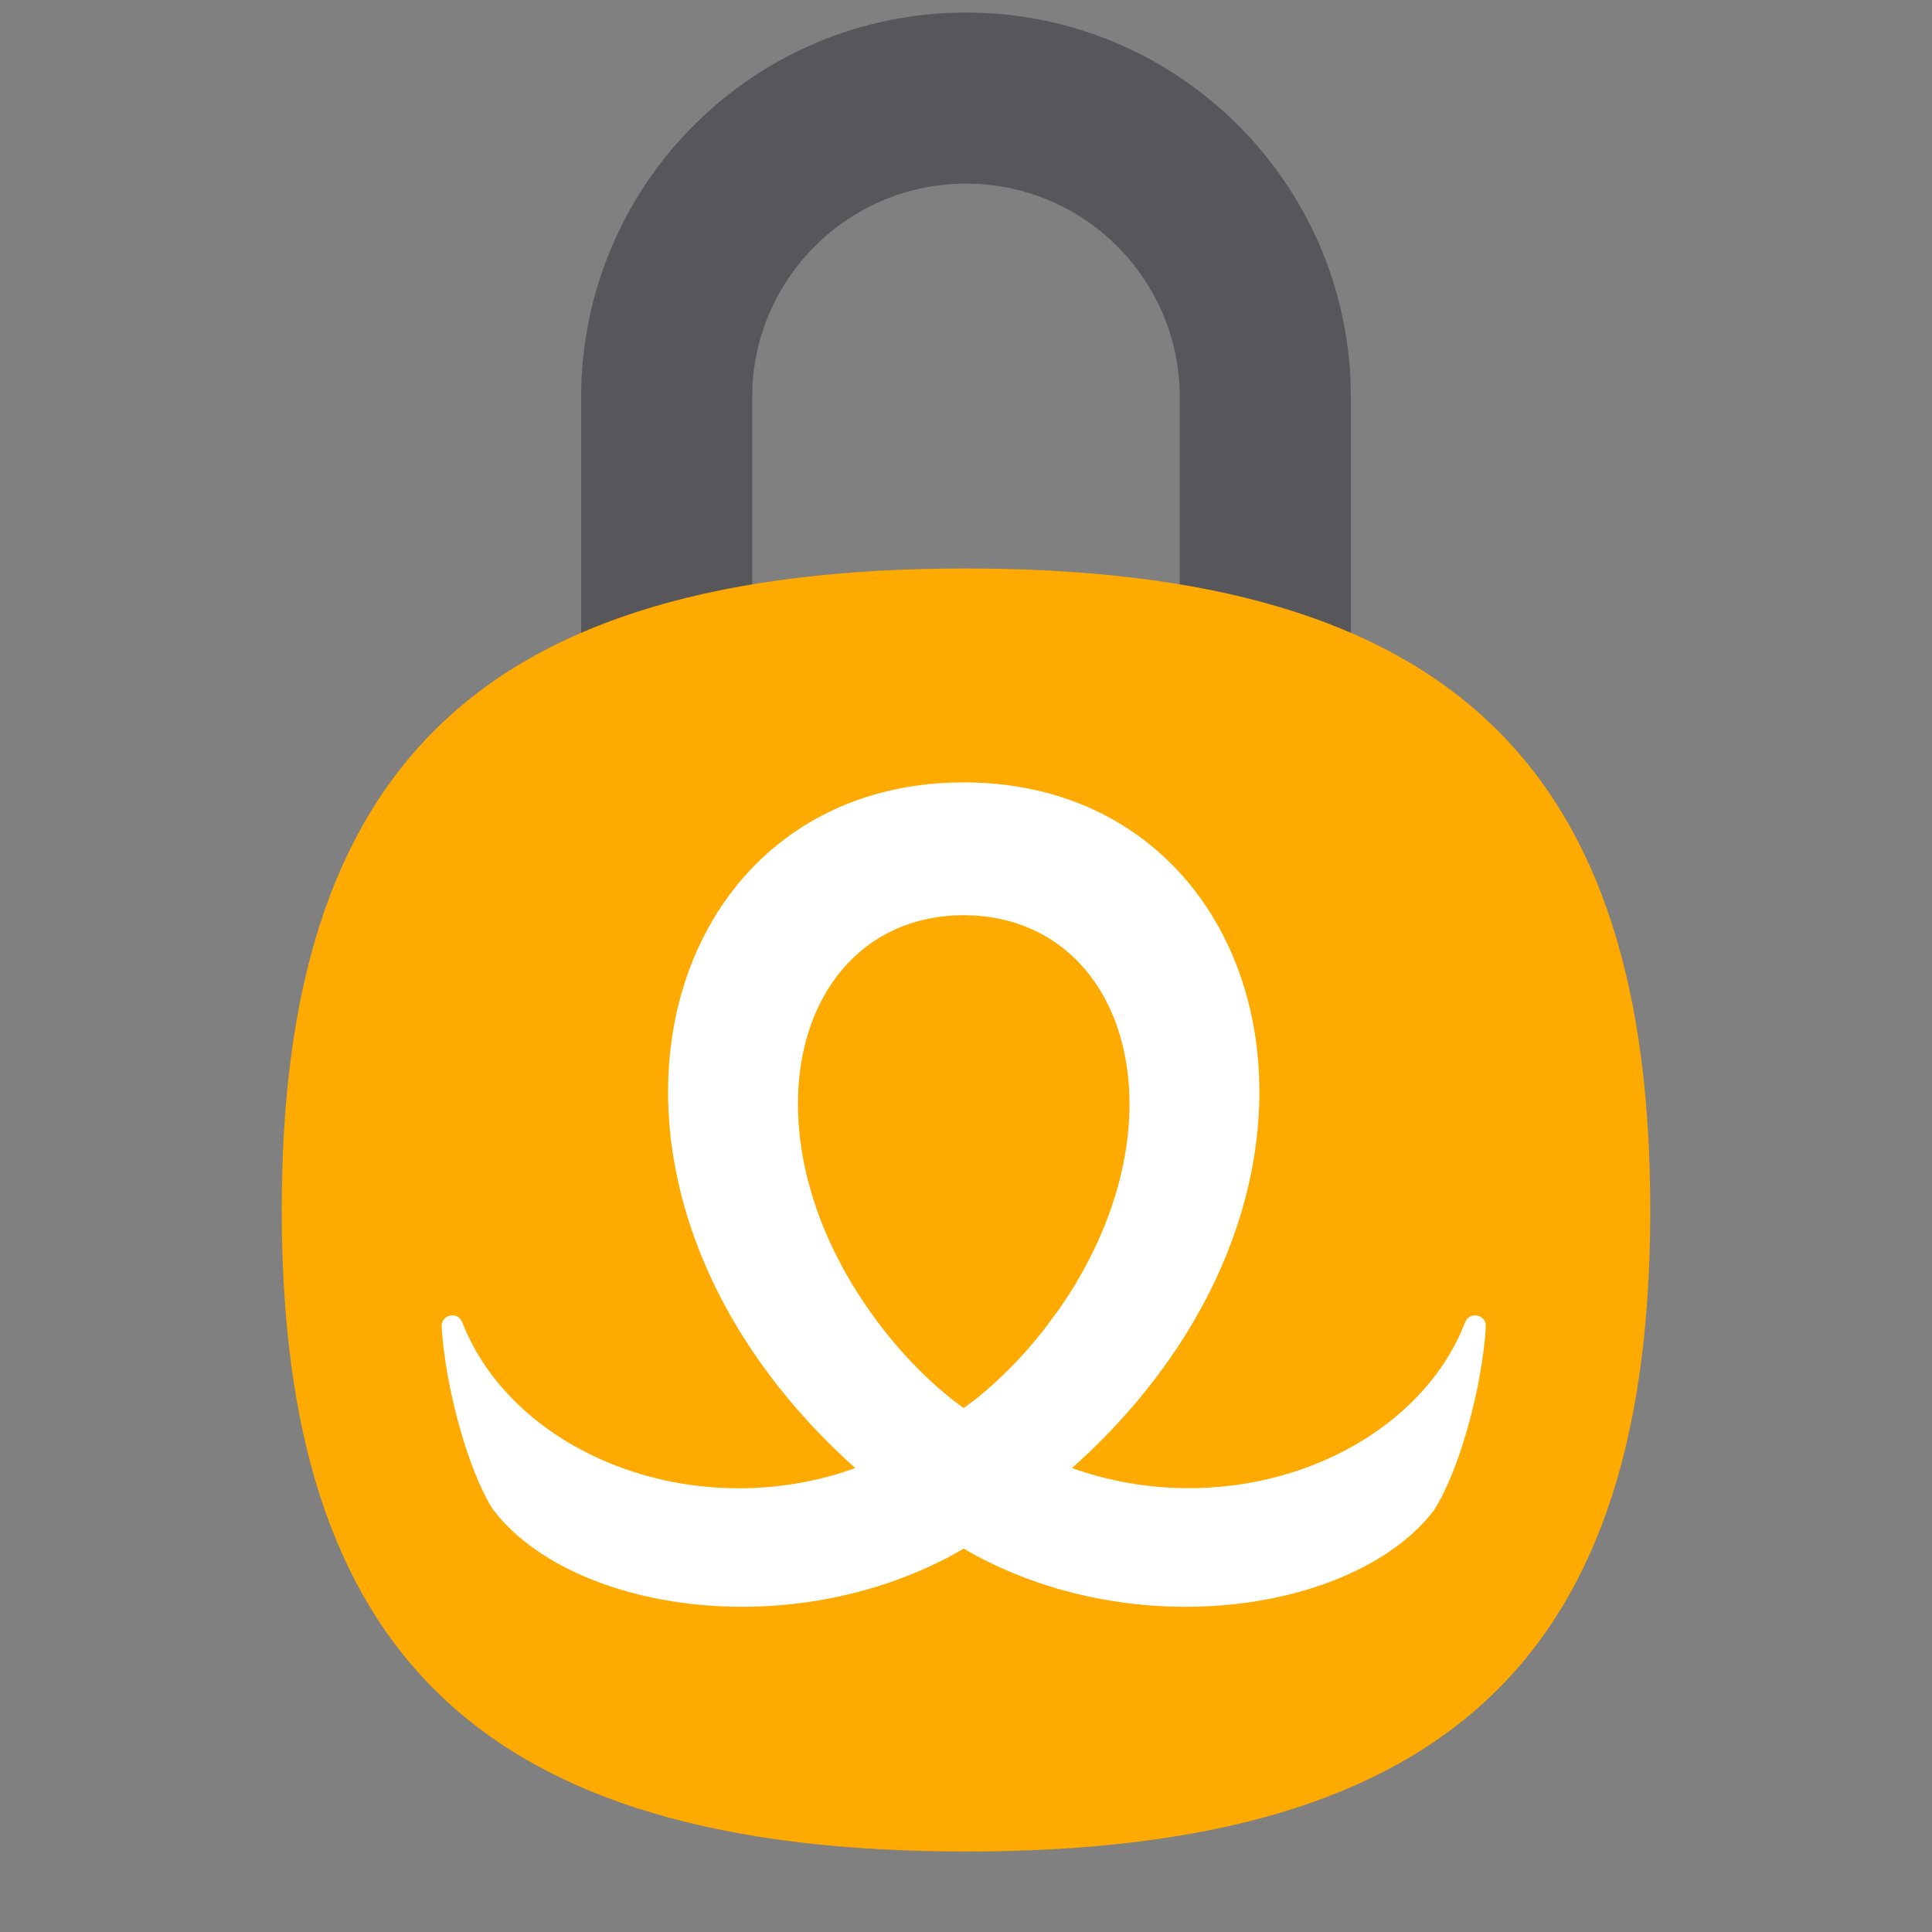 <svg width="24" height="24" viewBox="0 0 24 24" fill="none" xmlns="http://www.w3.org/2000/svg">
<rect x="0" y="0" width="24" height="24" fill="#808080" stroke="none"/>
<path d="M12 0.156C14.565 0.156 16.659 2.176 16.776 4.712L16.781 4.938V8.656H14.656V4.938C14.656 3.47 13.467 2.281 12 2.281C10.592 2.281 9.439 3.377 9.349 4.763L9.344 4.938V8.656H7.219V4.938C7.219 2.297 9.359 0.156 12 0.156Z" fill="#3C3C43" fill-opacity="0.6"/>
<path fill-rule="evenodd" clip-rule="evenodd" d="M12 7.062C18.071 7.062 20.5 9.571 20.5 15.031C20.5 20.491 18.071 23 12 23C5.929 23 3.5 20.491 3.5 15.031C3.5 9.571 5.929 7.062 12 7.062Z" fill="#FFAA00"/>
<path d="M11.972 9.719C15.778 9.719 17.155 14.566 13.533 18.038L13.317 18.237C15.268 18.931 17.414 18.114 18.13 16.591L18.201 16.425C18.256 16.284 18.467 16.33 18.458 16.481C18.411 17.25 18.12 18.293 17.81 18.765C16.881 19.981 14.215 20.443 12.118 19.321L11.971 19.237L11.825 19.321C9.801 20.405 7.246 20.011 6.231 18.881L6.128 18.757C5.824 18.293 5.533 17.25 5.486 16.481C5.477 16.33 5.688 16.284 5.742 16.425C6.354 17.997 8.455 18.893 10.412 18.308L10.625 18.237L10.599 18.214C6.806 14.789 8.058 9.883 11.784 9.723L11.972 9.719ZM11.971 11.368L11.817 11.374C9.884 11.511 9.211 14.015 10.796 16.275C11.096 16.704 11.443 17.075 11.819 17.378L11.971 17.492L12.124 17.378C12.425 17.135 12.708 16.849 12.962 16.525L13.148 16.275C14.732 14.015 14.06 11.511 12.126 11.374L11.971 11.368Z" fill="white"/>
</svg>
